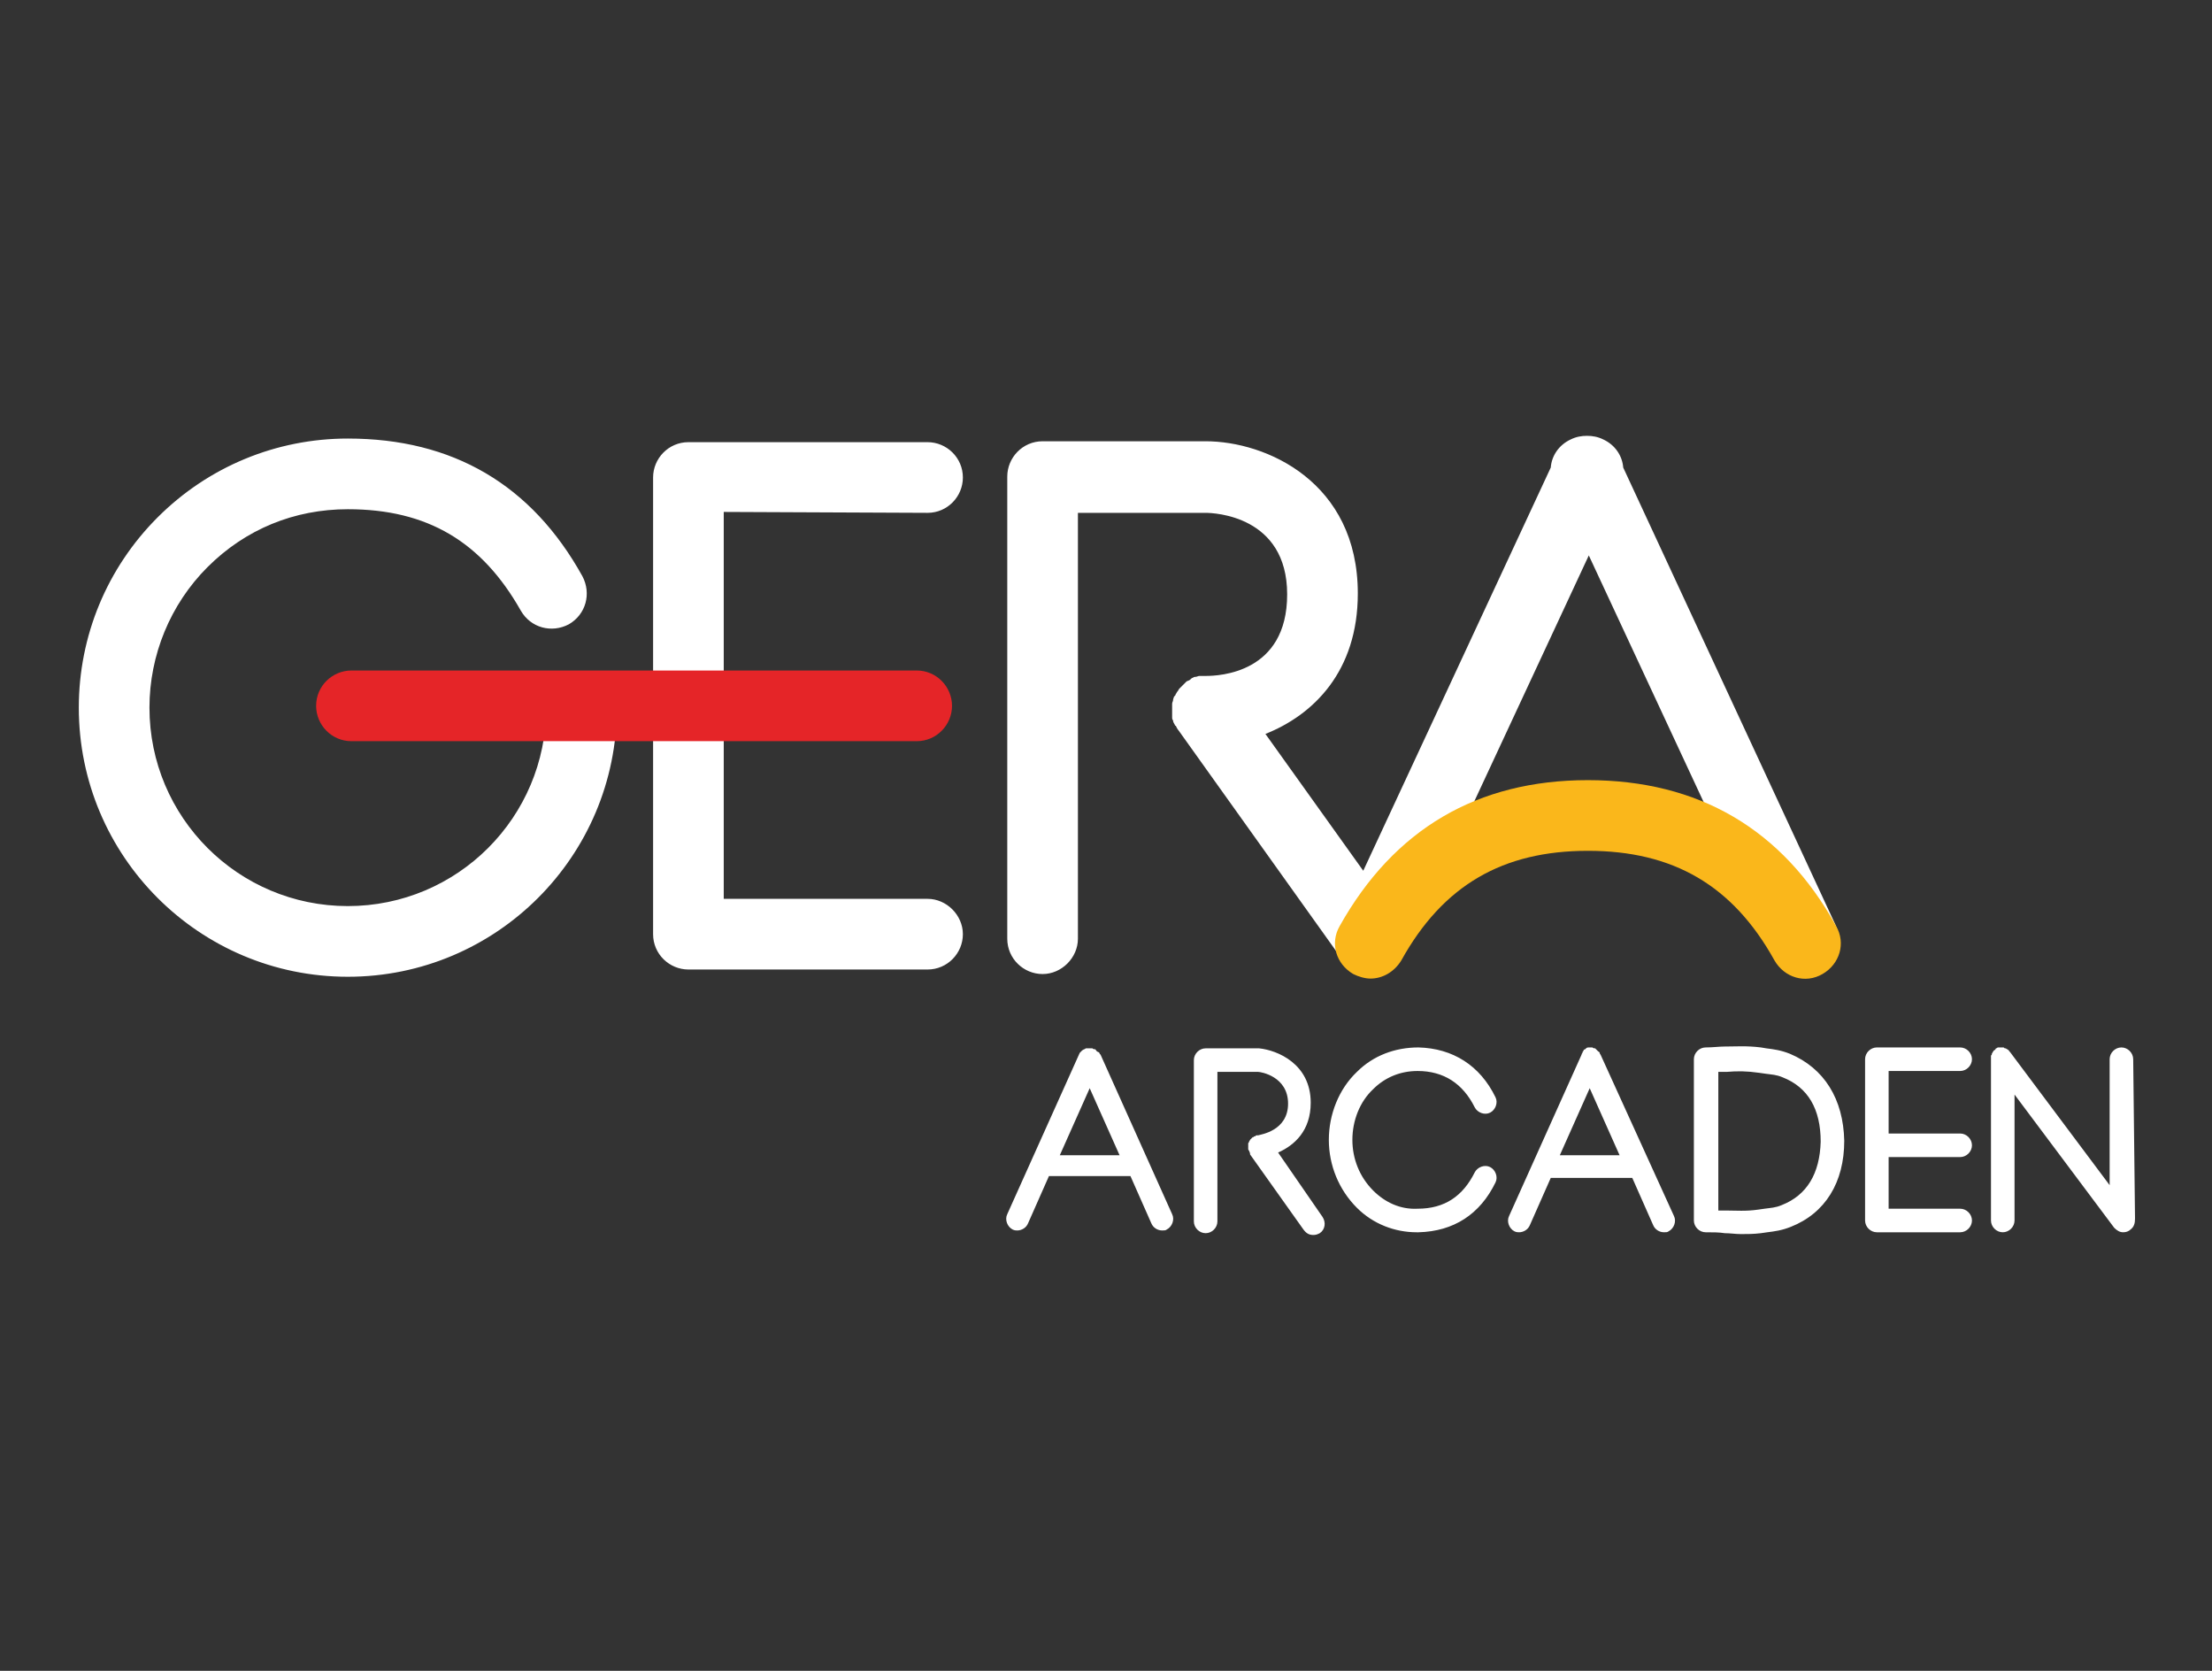 <svg xmlns="http://www.w3.org/2000/svg" xmlns:xlink="http://www.w3.org/1999/xlink" xml:space="preserve" id="Ebene_1" x="0" y="0" enable-background="new 0 0 244.2 184.4" viewBox="0 0 244.2 184.4"><rect x="0" y="0" width="244.2" height="184.4" fill="#333333" stroke="none"/><style>.st0{fill:#fff}</style><path d="m121.5 116.4-.1-.1c0-.1-.1-.2-.2-.2-.1-.1-.2-.1-.2-.2l-.1-.1c-.1 0-.2 0-.3-.1h-.7c-.1 0-.1.1-.2.1s-.1.1-.2.1l-.2.2-.1.1-8 17.8c-.3.6 0 1.4.6 1.7.2.1.4.1.5.1.5 0 1-.3 1.2-.8l2.3-5.2h9l2.3 5.2c.2.5.7.8 1.2.8.2 0 .4 0 .5-.1.6-.3.9-1.1.6-1.7l-7.9-17.6zm-4.5 11.1 3.3-7.4 3.3 7.4H117zM176.7 116.4s-.1-.1-.1-.2-.1-.1-.2-.2l-.2-.2-.1-.1c-.1 0-.2 0-.3-.1h-.4c-.1 0-.2 0-.3.1l-.1.1c-.1 0-.2.1-.2.2-.1.1-.1.1-.1.2 0 0-.1.1-.1.2l-8 17.8c-.3.6 0 1.4.6 1.7.2.1.4.1.5.1.5 0 1-.3 1.2-.8l2.3-5.2h9l2.3 5.2c.2.5.7.8 1.2.8.2 0 .4 0 .5-.1.6-.3.9-1.1.6-1.7l-8.1-17.8zm-4.5 11.1 3.3-7.4 3.3 7.4h-6.6zM141.1 127.2c1.8-.8 3.6-2.4 3.6-5.5 0-4.3-3.7-5.8-5.7-6h-5.9c-.7 0-1.3.6-1.3 1.3v17.8c0 .7.6 1.3 1.3 1.3.7 0 1.3-.6 1.3-1.3v-16.5h4.5c.3 0 3.3.5 3.3 3.5s-3 3.4-3.3 3.5h-.1c-.1 0-.2 0-.2.1-.1 0-.2 0-.2.1h-.1l-.1.1-.2.2c0 .1-.1.1-.1.2s-.1.1-.1.2v.6c0 .1 0 .1.1.2 0 .1.1.2.1.3v.1l5.9 8.3c.3.4.6.6 1.1.6.3 0 .5-.1.7-.2.6-.4.7-1.2.3-1.8l-4.9-7.1zM156.5 118.2c2.9 0 5 1.4 6.3 4 .3.6 1.1.9 1.7.6.6-.3.9-1.1.6-1.7-1.7-3.5-4.7-5.4-8.5-5.5-2.6 0-5 .9-6.8 2.7-2 1.9-3.1 4.7-3.1 7.5s1.1 5.5 3.1 7.5c1.8 1.8 4.2 2.7 6.6 2.7h.2c3.9-.1 6.8-2 8.5-5.5.3-.6 0-1.4-.6-1.7s-1.4 0-1.7.6c-1.3 2.6-3.3 4-6.3 4-1.9.1-3.6-.7-4.9-2-1.5-1.5-2.3-3.5-2.3-5.6s.8-4.2 2.3-5.6c1.3-1.3 3-2 4.9-2zM197.6 116.3c-1-.4-1.8-.5-2.6-.6l-.6-.1c-1.6-.2-2.8-.1-4-.1-.6 0-1.3.1-2.1.1-.7 0-1.3.6-1.3 1.3v17.8c0 .7.6 1.3 1.3 1.3.8 0 1.5 0 2.1.1.6 0 1.2.1 1.8.1.7 0 1.4 0 2.2-.1l.7-.1c.8-.1 1.6-.2 2.6-.6 3.8-1.5 5.9-4.9 5.9-9.5-.1-4.6-2.2-8-6-9.6zm-.9 16.7c-.7.3-1.2.3-1.9.4l-.7.1c-1.4.2-2.4.1-3.5.1h-.9v-15.3h.9c1.2-.1 2.2-.1 3.6.1l.7.1c.7.1 1.2.1 1.9.4 2.8 1.1 4.2 3.5 4.2 7.1-.1 3.5-1.5 5.9-4.3 7zM235.5 116.9c0-.7-.6-1.3-1.3-1.3s-1.3.6-1.3 1.3v13.9l-11-14.7-.1-.1c0-.1-.1-.1-.2-.2-.1 0-.1-.1-.2-.1s-.1 0-.2-.1H220.6c-.1 0-.2.1-.2.1s-.1 0-.1.1l-.1.1c-.1 0-.1.1-.2.2 0 .1-.1.1-.1.2s0 .1-.1.2v18.2c0 .7.6 1.3 1.3 1.3s1.3-.6 1.3-1.3v-13.9l11 14.7c.3.3.6.5 1 .5.3 0 .6-.1.8-.3.4-.3.5-.7.5-1.2v-.1l-.2-17.5zM216.4 118.2c.7 0 1.3-.6 1.3-1.3s-.6-1.3-1.3-1.3h-9.2c-.7 0-1.3.6-1.3 1.3v17.8c0 .7.6 1.3 1.3 1.3h9.2c.7 0 1.3-.6 1.3-1.3 0-.7-.6-1.3-1.3-1.3h-7.9v-5.7h7.9c.7 0 1.3-.6 1.3-1.3s-.6-1.3-1.3-1.3h-7.9v-6.9h7.9zM202.6 102l-23.4-50.4c-.1-1.3-.9-2.5-2.2-3.1-.6-.3-1.2-.4-1.8-.4-.6 0-1.2.1-1.8.4-1.3.6-2.1 1.8-2.2 3.1l-20.7 44.5L139.7 81c5.3-2.1 10.2-6.9 10.2-15.5 0-12.3-10.1-16.8-16.8-16.8h-18c-2.2 0-3.9 1.8-3.9 3.9v51c0 2.2 1.8 3.9 3.9 3.9s3.9-1.8 3.9-3.9v-47h14.1c.9 0 9 .3 9 9s-7.5 9-9 9h-.7c-.1 0-.3.1-.4.1-.1 0-.2 0-.3.1-.1 0-.2.1-.3.2-.1.1-.2.1-.4.2l-.2.2-.3.3-.3.3c-.1.1-.1.2-.2.3-.1.1-.1.2-.2.3 0 .1-.1.2-.2.3 0 .1-.1.2-.1.4 0 .1-.1.2-.1.4v1.5c0 .1 0 .2.1.3 0 .2.1.3.2.5 0 0 0 .1.1.1.1.2.2.4.3.5l18 25.2c.8 1.1 2 1.6 3.2 1.6h.2c1.5 0 2.9-.8 3.5-2.3l20.4-43.8 20.4 43.8c.7 1.4 2.1 2.3 3.5 2.3.6 0 1.1-.1 1.6-.4 1.8-.7 2.6-3 1.7-5zM64.2 74.2c-2.2 0-3.9 1.8-3.9 3.9 0 12.1-9.8 21.9-21.9 21.9s-21.9-9.8-21.9-21.9c0-5.8 2.3-11.4 6.4-15.5 4.2-4.2 9.6-6.4 15.5-6.4 8.8 0 14.8 3.6 19.1 11.2 1.1 1.9 3.4 2.5 5.3 1.5 1.9-1.1 2.5-3.4 1.5-5.3C58.7 53.5 50 48.4 38.4 48.4c-7.9 0-15.4 3.1-21 8.7s-8.7 13.1-8.7 21c0 16.4 13.3 29.7 29.7 29.7s29.7-13.3 29.7-29.7c0-2.1-1.7-3.9-3.9-3.9zM102.4 56.6c2.2 0 3.9-1.8 3.9-3.9 0-2.2-1.8-3.9-3.9-3.9H76c-2.2 0-3.9 1.8-3.9 3.9v50.4c0 2.2 1.8 3.9 3.9 3.9h26.4c2.2 0 3.9-1.8 3.9-3.9s-1.8-3.9-3.9-3.9H79.9V56.5l22.5.1z" class="st0"/><path fill="#fab71b" d="M151.3 108c-.6 0-1.3-.2-1.9-.5-1.9-1.1-2.6-3.4-1.5-5.3 6-10.7 15.2-16.1 27.4-16.1s21.5 5.4 27.4 16.1c1.1 1.9.4 4.2-1.5 5.3-1.9 1.1-4.2.4-5.3-1.5-4.6-8.3-11.2-12.1-20.6-12.1s-16 3.8-20.6 12.1c-.8 1.3-2.1 2-3.4 2z"/><path fill="#e52528" d="M101.2 81.8H38.8c-2.2 0-3.9-1.8-3.9-3.9 0-2.2 1.8-3.9 3.9-3.9h62.4c2.2 0 3.9 1.8 3.9 3.9 0 2.1-1.7 3.9-3.9 3.9z"/></svg>